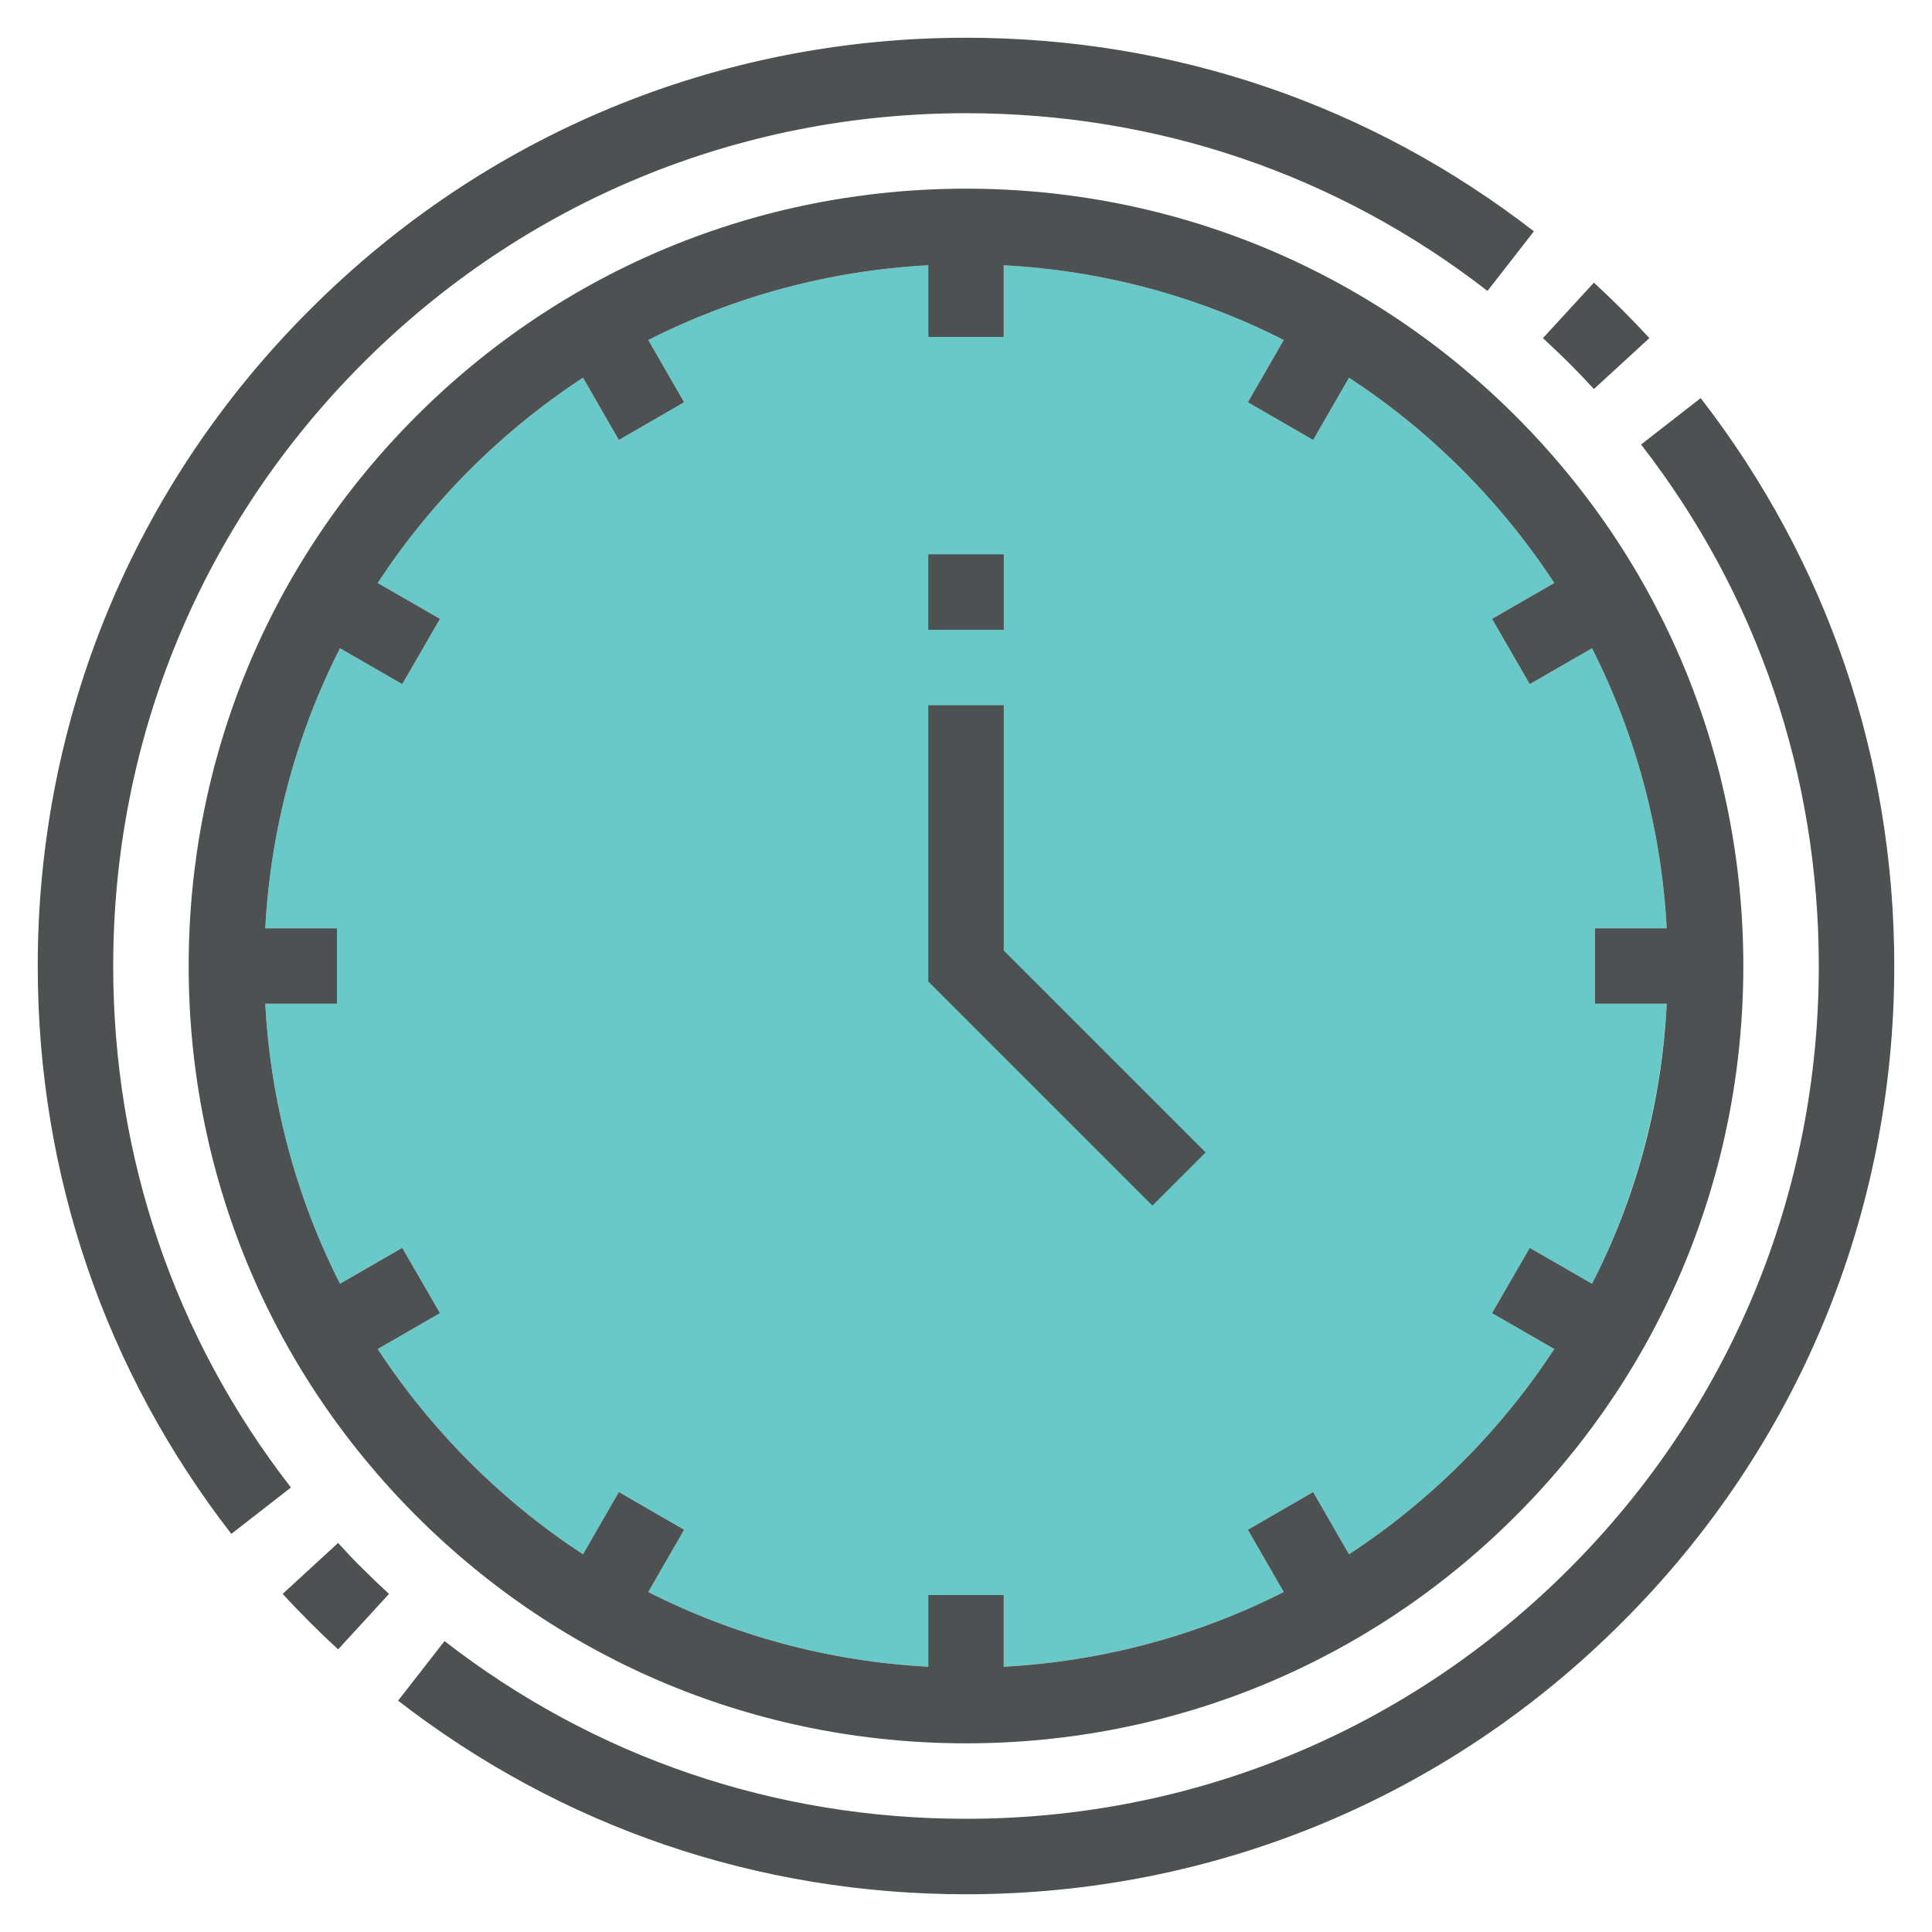 <?xml version="1.0" ?><svg id="Layer_1" style="enable-background:new 0 0 512 512;" version="1.1" viewBox="0 0 512 512" xml:space="preserve" xmlns="http://www.w3.org/2000/svg" xmlns:xlink="http://www.w3.org/1999/xlink"><style type="text/css">
	.st0{fill:#69C9C9;}
	.st1{fill:#4D5152;}
</style><path class="st0" d="M405.4,181.3l16.5-9.5c11.6,22.9,18.4,48.1,19.8,74.2h-19v20h19c-1.4,26.2-8.2,51.4-19.8,74.2l-16.5-9.5  l-10,17.3l16.5,9.5c-7,10.7-15.1,20.7-24.4,30c-9.2,9.2-19.3,17.4-30,24.4l-9.5-16.5l-17.3,10l9.5,16.5  c-22.9,11.6-48.1,18.4-74.2,19.8v-19h-20v19c-26.2-1.4-51.4-8.2-74.2-19.8l9.5-16.5l-17.3-10l-9.5,16.5c-10.7-7-20.7-15.1-30-24.4  c-9.2-9.2-17.4-19.3-24.4-30l16.5-9.5l-10-17.3l-16.5,9.5c-11.6-22.9-18.4-48.1-19.8-74.2h19v-20h-19c1.4-26.2,8.2-51.4,19.8-74.2  l16.5,9.5l10-17.3l-16.5-9.5c7-10.7,15.1-20.7,24.4-30c9.2-9.2,19.3-17.4,30-24.4l9.5,16.5l17.3-10l-9.5-16.5  c22.9-11.6,48.1-18.4,74.2-19.8v19h20v-19c26.2,1.4,51.4,8.2,74.2,19.8l-9.5,16.5l17.3,10l9.5-16.5c10.7,7,20.7,15.1,30,24.4  c9.2,9.2,17.4,19.3,24.4,30l-16.5,9.5L405.4,181.3z"/><g><path class="st1" d="M401.7,110.3C362.8,71.4,311,50,256,50c-55,0-106.8,21.4-145.7,60.3C71.4,149.2,50,201,50,256   c0,55,21.4,106.8,60.3,145.7C149.2,440.6,201,462,256,462c55,0,106.8-21.4,145.7-60.3S462,311,462,256   C462,201,440.6,149.2,401.7,110.3z M421.9,340.2l-16.5-9.5l-10,17.3l16.5,9.5c-7,10.7-15.1,20.7-24.4,30   c-9.2,9.2-19.3,17.4-30,24.4l-9.5-16.5l-17.3,10l9.5,16.5c-22.9,11.6-48.1,18.4-74.2,19.8v-19h-20v19c-26.2-1.4-51.4-8.2-74.2-19.8   l9.5-16.5l-17.3-10l-9.5,16.5c-10.7-7-20.7-15.1-30-24.4c-9.2-9.2-17.4-19.3-24.4-30l16.5-9.5l-10-17.3l-16.5,9.5   c-11.6-22.9-18.4-48.1-19.8-74.2h19v-20h-19c1.4-26.2,8.2-51.4,19.8-74.2l16.5,9.5l10-17.3l-16.5-9.5c7-10.7,15.1-20.7,24.4-30   c9.2-9.2,19.3-17.4,30-24.4l9.5,16.5l17.3-10l-9.5-16.5c22.9-11.6,48.1-18.4,74.2-19.8v19h20v-19c26.2,1.4,51.4,8.2,74.2,19.8   l-9.5,16.5l17.3,10l9.5-16.5c10.7,7,20.7,15.1,30,24.4c9.2,9.2,17.4,19.3,24.4,30l-16.5,9.5l10,17.3l16.5-9.5   c11.6,22.9,18.4,48.1,19.8,74.2h-19v20h19C440.4,292.2,433.6,317.4,421.9,340.2z"/><rect class="st1" height="20" width="20" x="246" y="146.9"/><polygon class="st1" points="266,186.9 246,186.9 246,260.1 305.4,319.5 319.5,305.4 266,251.9  "/><path class="st1" d="M30,256c0-60.4,23.5-117.1,66.2-159.8C138.9,53.5,195.6,30,256,30c50.7,0,98.5,16.3,138.2,47.1l12.3-15.8   C363.2,27.8,311.2,10,256,10c-65.7,0-127.5,25.6-173.9,72.1C35.6,128.5,10,190.3,10,256c0,55.2,17.8,107.2,51.3,150.5l15.8-12.3   C46.3,354.5,30,306.7,30,256z"/><path class="st1" d="M89.6,408.9l-14.7,13.5c2.3,2.5,4.8,5.1,7.2,7.5c2.5,2.5,5,4.9,7.5,7.2l13.5-14.7c-2.3-2.1-4.7-4.4-6.9-6.6   C93.9,413.6,91.7,411.2,89.6,408.9z"/><path class="st1" d="M450.7,105.5l-15.8,12.3C465.7,157.5,482,205.3,482,256c0,60.4-23.5,117.1-66.2,159.8   C373.1,458.5,316.4,482,256,482c-50.7,0-98.5-16.3-138.2-47.1l-12.3,15.8C148.8,484.2,200.8,502,256,502   c65.7,0,127.5-25.6,173.9-72.1C476.4,383.5,502,321.7,502,256C502,200.8,484.2,148.8,450.7,105.5z"/><path class="st1" d="M422.4,103.1l14.7-13.5c-2.3-2.5-4.8-5.1-7.2-7.5c-2.4-2.4-5-4.9-7.5-7.2l-13.5,14.7c2.3,2.2,4.7,4.4,6.9,6.6   C418.1,98.5,420.3,100.8,422.4,103.1z"/></g></svg>